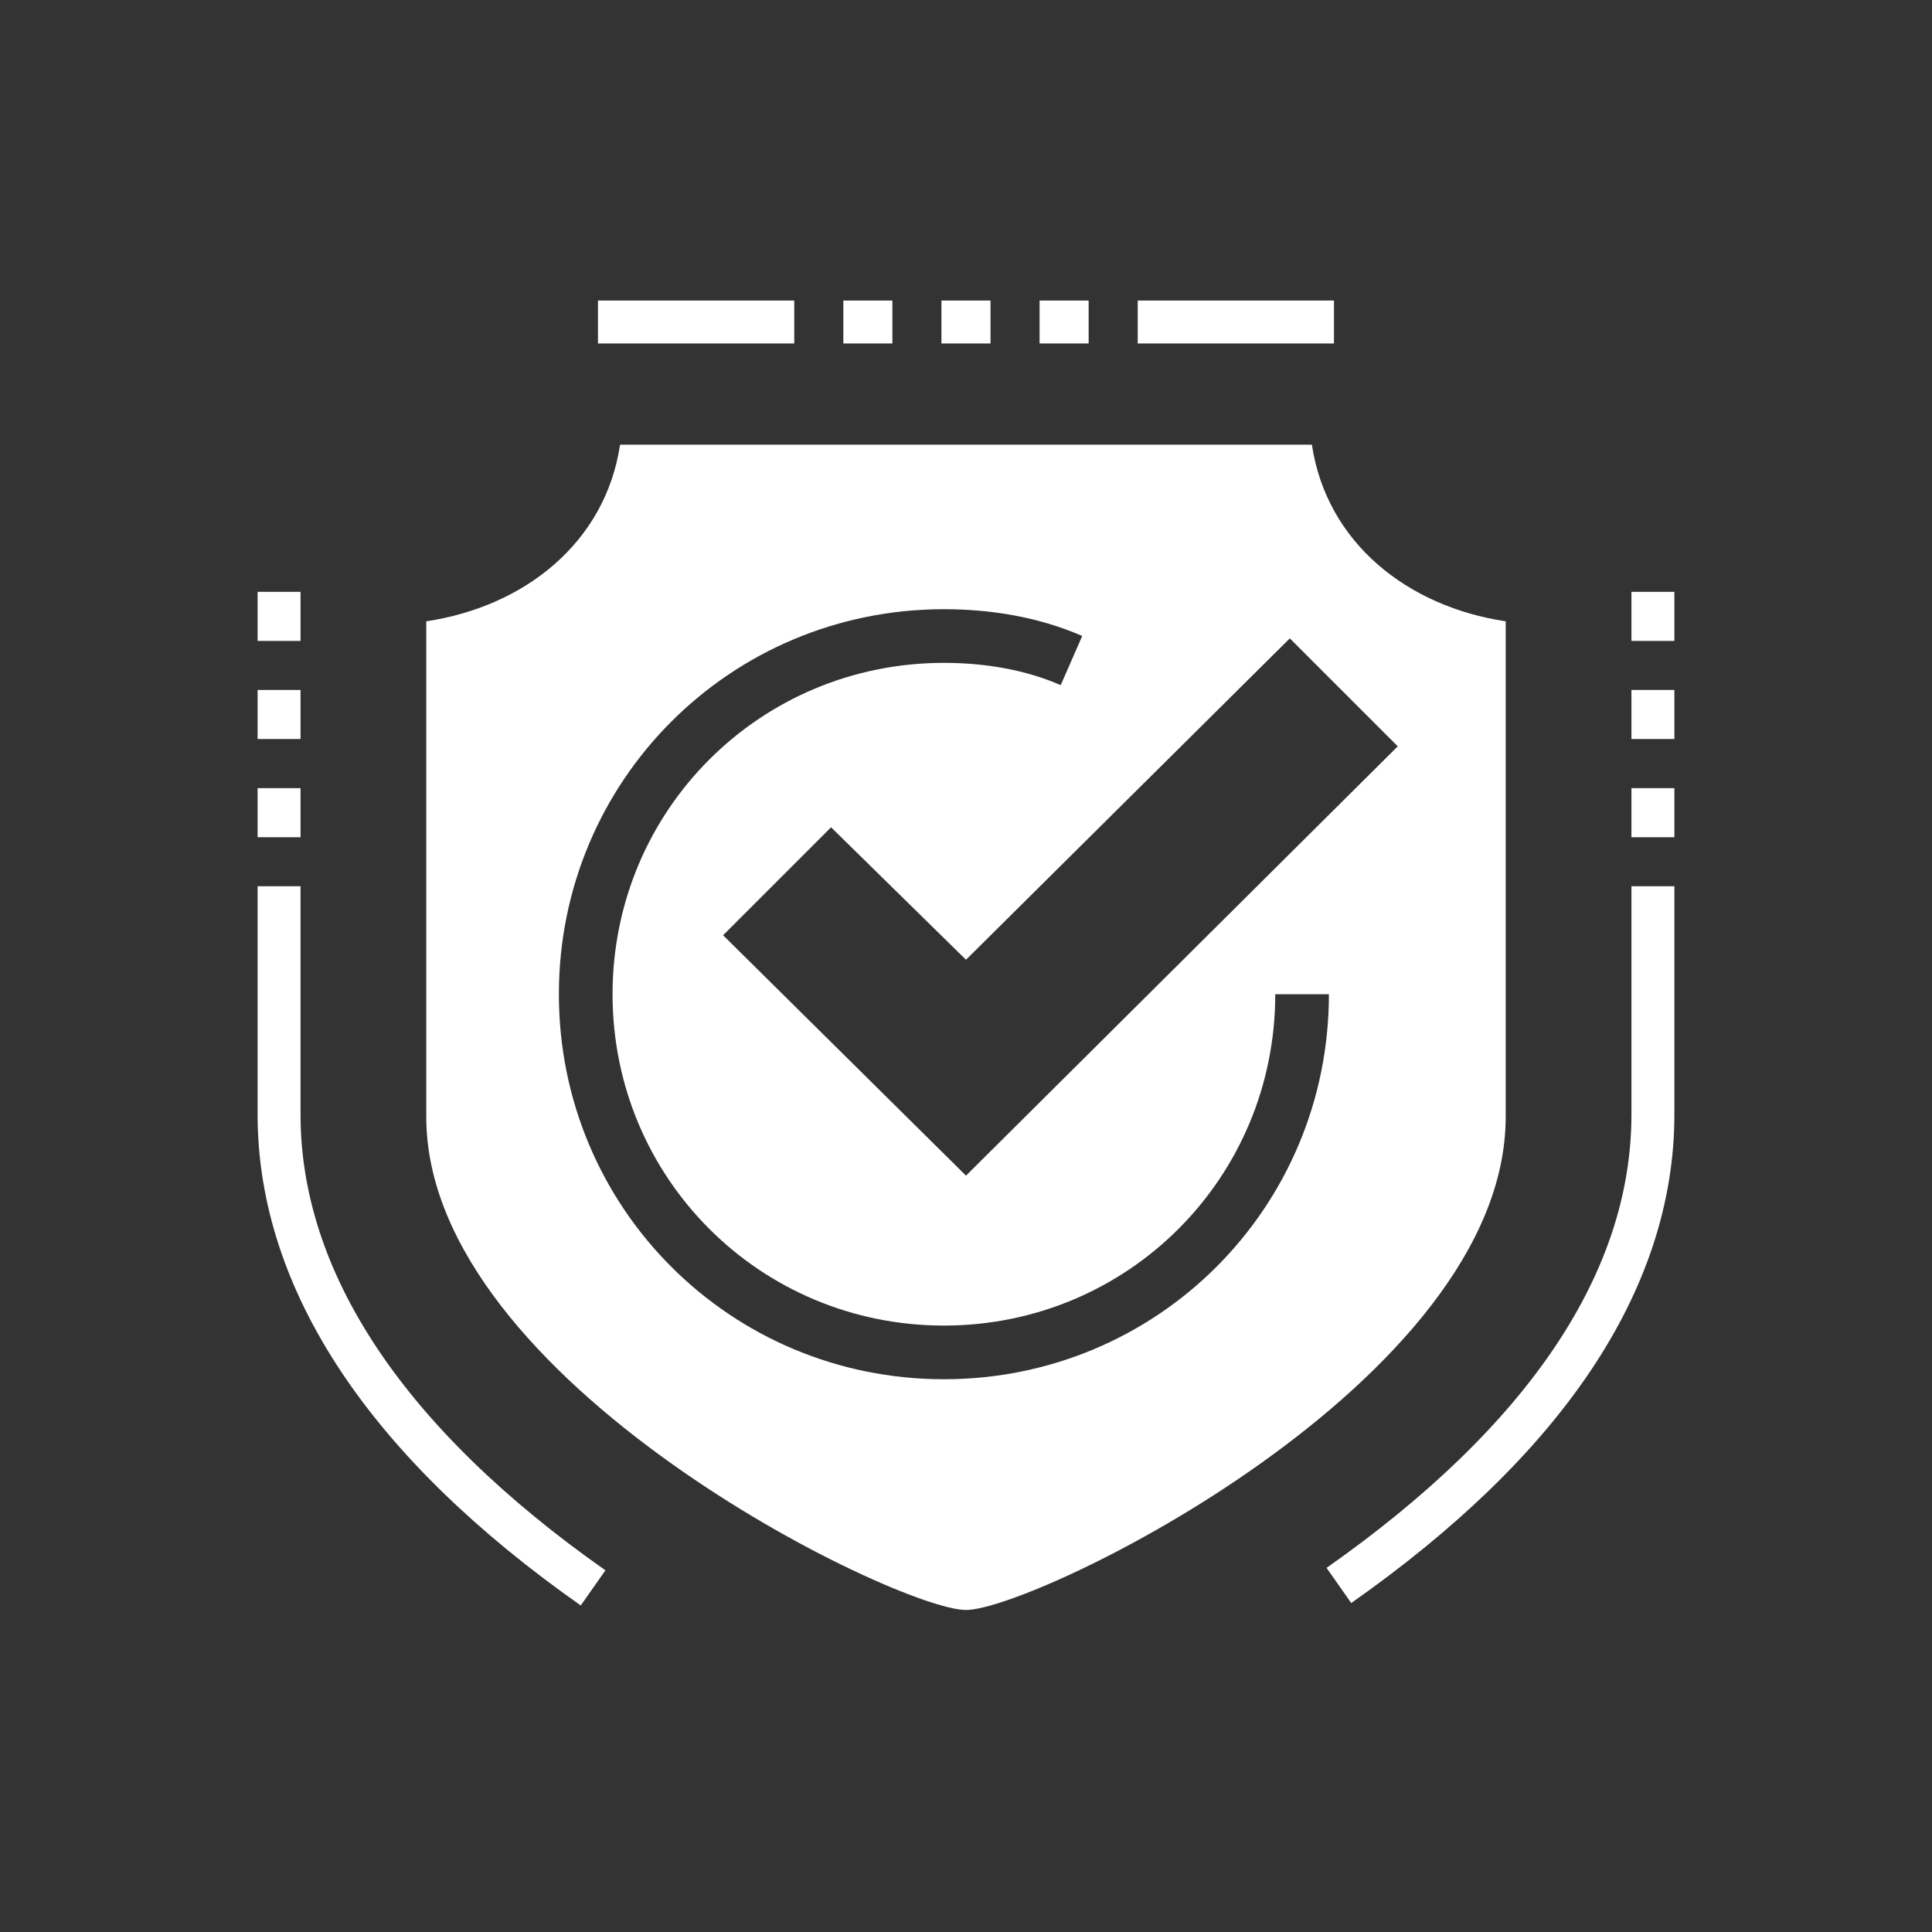 <svg width="90" height="90" viewBox="0 0 90 90" fill="none" xmlns="http://www.w3.org/2000/svg">
<rect x="0" y="0" width="90" height="90" fill="#333333" stroke="none"/>
<g clip-path="url(#clip0_1838_1049)">
<path d="M76.999 41.285V51.913C76.999 59.685 71.971 67.113 62.371 73.856" stroke="white" stroke-width="2" stroke-miterlimit="10"/>
<path d="M52.999 15H62.142" stroke="white" stroke-width="2" stroke-miterlimit="10"/>
<path d="M27.856 15H36.999" stroke="white" stroke-width="2" stroke-miterlimit="10"/>
<path d="M27.628 73.97C18.029 67.227 13 59.685 13 51.913V41.285" stroke="white" stroke-width="2" stroke-miterlimit="10"/>
<path fill-rule="evenodd" clip-rule="evenodd" d="M44.999 20.715H61.113C61.799 25.286 65.57 28.258 70.141 28.943V52.028C70.141 64.371 48.199 74.999 44.999 74.999C41.799 74.999 19.857 64.371 19.857 52.028V28.943C24.428 28.258 28.2 25.286 28.885 20.715H44.999ZM43.971 30.879C35.404 30.879 28.535 37.748 28.535 46.314C28.535 54.881 35.404 61.75 43.971 61.75C52.537 61.75 59.406 54.881 59.406 46.314H61.906C61.906 56.262 53.918 64.25 43.971 64.25C34.023 64.25 26.035 56.262 26.035 46.314C26.035 36.367 34.023 28.379 43.971 28.379C46.16 28.379 48.394 28.743 50.414 29.627L49.412 31.917C47.775 31.201 45.896 30.879 43.971 30.879ZM45 44.709L60.085 29.738L65.113 34.767L45 54.766L33.685 43.567L38.714 38.538L45 44.709Z" fill="white"/>
<path d="M76.999 27.57V29.856" stroke="white" stroke-width="2" stroke-miterlimit="10"/>
<path d="M76.999 32.141V34.426" stroke="white" stroke-width="2" stroke-miterlimit="10"/>
<path d="M76.999 36.715V39.001" stroke="white" stroke-width="2" stroke-miterlimit="10"/>
<path d="M13 27.57V29.856" stroke="white" stroke-width="2" stroke-miterlimit="10"/>
<path d="M13 32.141V34.426" stroke="white" stroke-width="2" stroke-miterlimit="10"/>
<path d="M13 36.715V39.001" stroke="white" stroke-width="2" stroke-miterlimit="10"/>
<path d="M43.856 15H46.142" stroke="white" stroke-width="2" stroke-miterlimit="10"/>
<path d="M39.286 15H41.571" stroke="white" stroke-width="2" stroke-miterlimit="10"/>
<path d="M48.428 15H50.713" stroke="white" stroke-width="2" stroke-miterlimit="10"/>
</g>
<defs>
<clipPath id="clip0_1838_1049">
<rect width="90" height="90" fill="white"/>
</clipPath>
</defs>
</svg>
